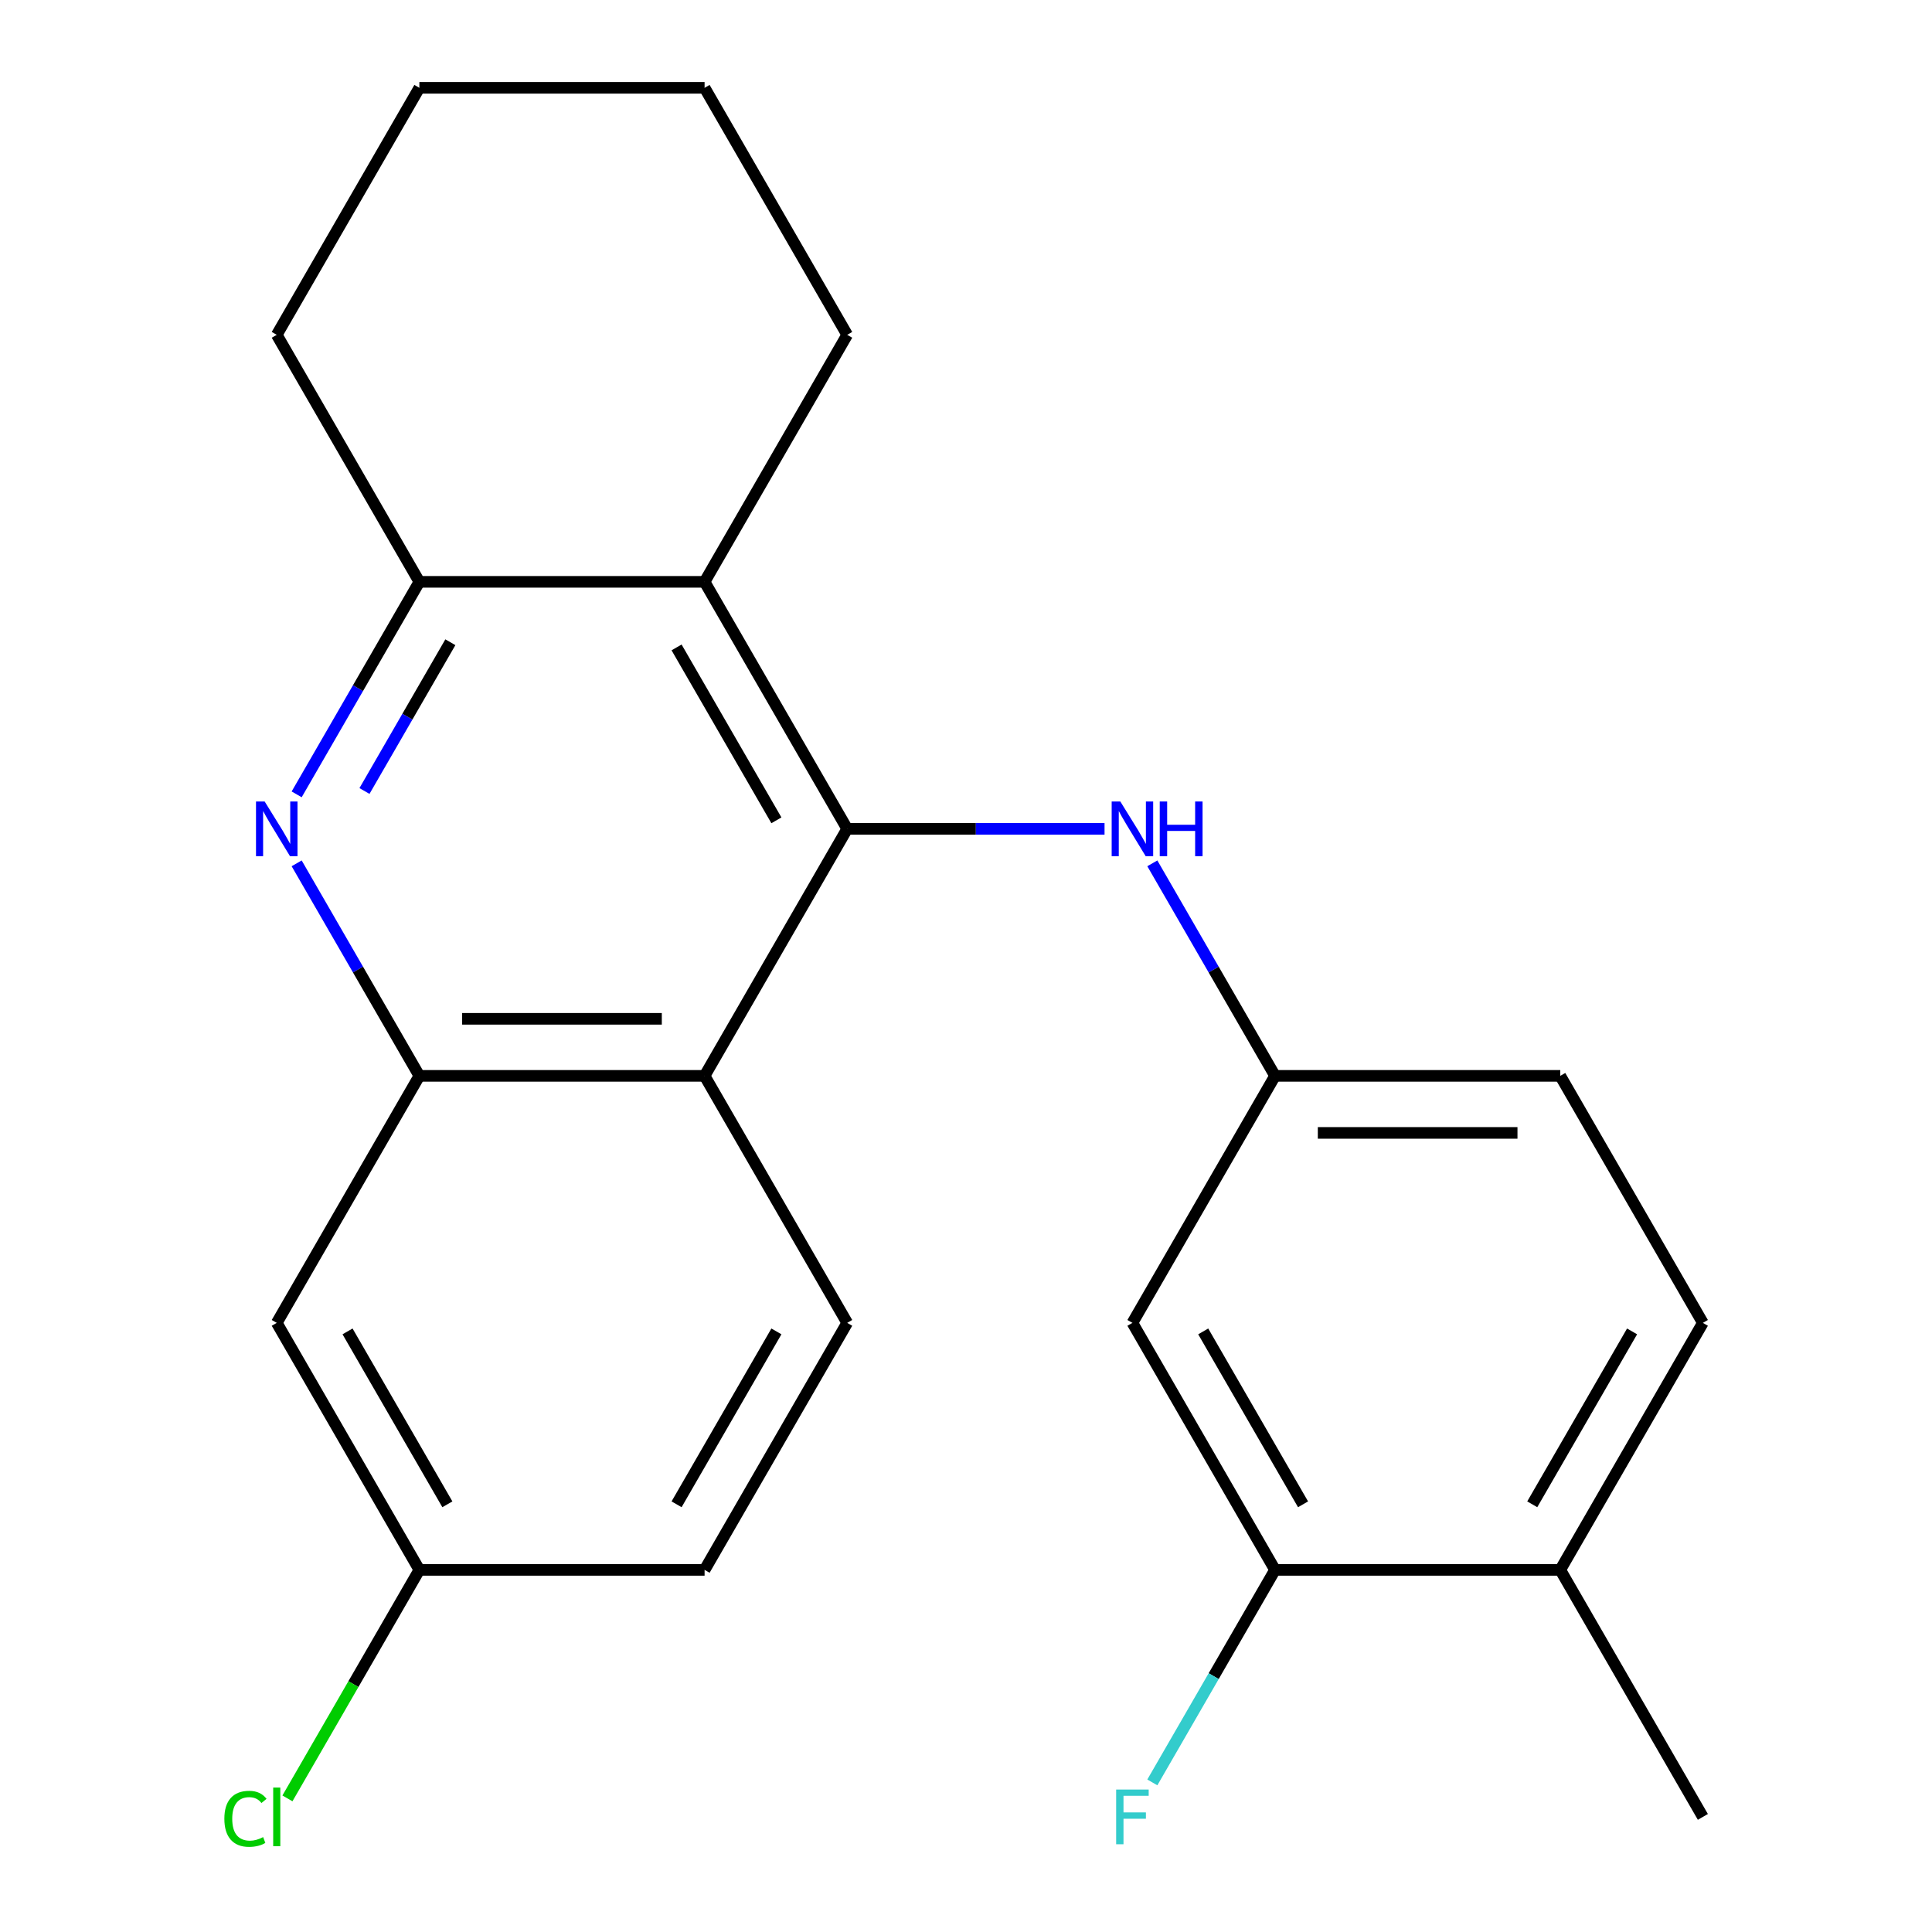 <?xml version='1.0' encoding='iso-8859-1'?>
<svg version='1.1' baseProfile='full'
              xmlns='http://www.w3.org/2000/svg'
                      xmlns:rdkit='http://www.rdkit.org/xml'
                      xmlns:xlink='http://www.w3.org/1999/xlink'
                  xml:space='preserve'
width='1000px' height='1000px' viewBox='0 0 1000 1000'>
<!-- END OF HEADER -->
<rect style='opacity:1.0;fill:#FFFFFF;stroke:none' width='1000' height='1000' x='0' y='0'> </rect>
<path class='bond-0' d='M 438.509,429.012 L 364.693,556.864' style='fill:none;fill-rule:evenodd;stroke:#000000;stroke-width:6px;stroke-linecap:butt;stroke-linejoin:miter;stroke-opacity:1' />
<path class='bond-3' d='M 438.509,429.012 L 364.693,301.159' style='fill:none;fill-rule:evenodd;stroke:#000000;stroke-width:6px;stroke-linecap:butt;stroke-linejoin:miter;stroke-opacity:1' />
<path class='bond-3' d='M 401.866,424.597 L 350.195,335.1' style='fill:none;fill-rule:evenodd;stroke:#000000;stroke-width:6px;stroke-linecap:butt;stroke-linejoin:miter;stroke-opacity:1' />
<path class='bond-5' d='M 438.509,429.012 L 505.109,429.012' style='fill:none;fill-rule:evenodd;stroke:#000000;stroke-width:6px;stroke-linecap:butt;stroke-linejoin:miter;stroke-opacity:1' />
<path class='bond-5' d='M 505.109,429.012 L 571.709,429.012' style='fill:none;fill-rule:evenodd;stroke:#0000FF;stroke-width:6px;stroke-linecap:butt;stroke-linejoin:miter;stroke-opacity:1' />
<path class='bond-2' d='M 364.693,556.864 L 217.062,556.864' style='fill:none;fill-rule:evenodd;stroke:#000000;stroke-width:6px;stroke-linecap:butt;stroke-linejoin:miter;stroke-opacity:1' />
<path class='bond-2' d='M 342.548,527.338 L 239.206,527.338' style='fill:none;fill-rule:evenodd;stroke:#000000;stroke-width:6px;stroke-linecap:butt;stroke-linejoin:miter;stroke-opacity:1' />
<path class='bond-9' d='M 364.693,556.864 L 438.509,684.717' style='fill:none;fill-rule:evenodd;stroke:#000000;stroke-width:6px;stroke-linecap:butt;stroke-linejoin:miter;stroke-opacity:1' />
<path class='bond-1' d='M 153.552,411.161 L 185.307,356.16' style='fill:none;fill-rule:evenodd;stroke:#0000FF;stroke-width:6px;stroke-linecap:butt;stroke-linejoin:miter;stroke-opacity:1' />
<path class='bond-1' d='M 185.307,356.16 L 217.062,301.159' style='fill:none;fill-rule:evenodd;stroke:#000000;stroke-width:6px;stroke-linecap:butt;stroke-linejoin:miter;stroke-opacity:1' />
<path class='bond-1' d='M 188.649,409.424 L 210.878,370.923' style='fill:none;fill-rule:evenodd;stroke:#0000FF;stroke-width:6px;stroke-linecap:butt;stroke-linejoin:miter;stroke-opacity:1' />
<path class='bond-1' d='M 210.878,370.923 L 233.106,332.423' style='fill:none;fill-rule:evenodd;stroke:#000000;stroke-width:6px;stroke-linecap:butt;stroke-linejoin:miter;stroke-opacity:1' />
<path class='bond-23' d='M 153.552,446.863 L 185.307,501.863' style='fill:none;fill-rule:evenodd;stroke:#0000FF;stroke-width:6px;stroke-linecap:butt;stroke-linejoin:miter;stroke-opacity:1' />
<path class='bond-23' d='M 185.307,501.863 L 217.062,556.864' style='fill:none;fill-rule:evenodd;stroke:#000000;stroke-width:6px;stroke-linecap:butt;stroke-linejoin:miter;stroke-opacity:1' />
<path class='bond-6' d='M 217.062,556.864 L 143.246,684.717' style='fill:none;fill-rule:evenodd;stroke:#000000;stroke-width:6px;stroke-linecap:butt;stroke-linejoin:miter;stroke-opacity:1' />
<path class='bond-4' d='M 364.693,301.159 L 217.062,301.159' style='fill:none;fill-rule:evenodd;stroke:#000000;stroke-width:6px;stroke-linecap:butt;stroke-linejoin:miter;stroke-opacity:1' />
<path class='bond-18' d='M 364.693,301.159 L 438.509,173.307' style='fill:none;fill-rule:evenodd;stroke:#000000;stroke-width:6px;stroke-linecap:butt;stroke-linejoin:miter;stroke-opacity:1' />
<path class='bond-19' d='M 217.062,301.159 L 143.246,173.307' style='fill:none;fill-rule:evenodd;stroke:#000000;stroke-width:6px;stroke-linecap:butt;stroke-linejoin:miter;stroke-opacity:1' />
<path class='bond-10' d='M 596.446,446.863 L 628.201,501.863' style='fill:none;fill-rule:evenodd;stroke:#0000FF;stroke-width:6px;stroke-linecap:butt;stroke-linejoin:miter;stroke-opacity:1' />
<path class='bond-10' d='M 628.201,501.863 L 659.956,556.864' style='fill:none;fill-rule:evenodd;stroke:#000000;stroke-width:6px;stroke-linecap:butt;stroke-linejoin:miter;stroke-opacity:1' />
<path class='bond-25' d='M 143.246,684.717 L 217.062,812.569' style='fill:none;fill-rule:evenodd;stroke:#000000;stroke-width:6px;stroke-linecap:butt;stroke-linejoin:miter;stroke-opacity:1' />
<path class='bond-25' d='M 179.889,689.131 L 231.56,778.628' style='fill:none;fill-rule:evenodd;stroke:#000000;stroke-width:6px;stroke-linecap:butt;stroke-linejoin:miter;stroke-opacity:1' />
<path class='bond-7' d='M 659.956,812.569 L 586.14,684.717' style='fill:none;fill-rule:evenodd;stroke:#000000;stroke-width:6px;stroke-linecap:butt;stroke-linejoin:miter;stroke-opacity:1' />
<path class='bond-7' d='M 674.454,778.628 L 622.783,689.131' style='fill:none;fill-rule:evenodd;stroke:#000000;stroke-width:6px;stroke-linecap:butt;stroke-linejoin:miter;stroke-opacity:1' />
<path class='bond-14' d='M 659.956,812.569 L 628.201,867.57' style='fill:none;fill-rule:evenodd;stroke:#000000;stroke-width:6px;stroke-linecap:butt;stroke-linejoin:miter;stroke-opacity:1' />
<path class='bond-14' d='M 628.201,867.57 L 596.446,922.571' style='fill:none;fill-rule:evenodd;stroke:#33CCCC;stroke-width:6px;stroke-linecap:butt;stroke-linejoin:miter;stroke-opacity:1' />
<path class='bond-26' d='M 659.956,812.569 L 807.587,812.569' style='fill:none;fill-rule:evenodd;stroke:#000000;stroke-width:6px;stroke-linecap:butt;stroke-linejoin:miter;stroke-opacity:1' />
<path class='bond-8' d='M 586.14,684.717 L 659.956,556.864' style='fill:none;fill-rule:evenodd;stroke:#000000;stroke-width:6px;stroke-linecap:butt;stroke-linejoin:miter;stroke-opacity:1' />
<path class='bond-15' d='M 438.509,684.717 L 364.693,812.569' style='fill:none;fill-rule:evenodd;stroke:#000000;stroke-width:6px;stroke-linecap:butt;stroke-linejoin:miter;stroke-opacity:1' />
<path class='bond-15' d='M 401.866,689.131 L 350.195,778.628' style='fill:none;fill-rule:evenodd;stroke:#000000;stroke-width:6px;stroke-linecap:butt;stroke-linejoin:miter;stroke-opacity:1' />
<path class='bond-16' d='M 659.956,556.864 L 807.587,556.864' style='fill:none;fill-rule:evenodd;stroke:#000000;stroke-width:6px;stroke-linecap:butt;stroke-linejoin:miter;stroke-opacity:1' />
<path class='bond-16' d='M 682.1,586.391 L 785.442,586.391' style='fill:none;fill-rule:evenodd;stroke:#000000;stroke-width:6px;stroke-linecap:butt;stroke-linejoin:miter;stroke-opacity:1' />
<path class='bond-11' d='M 807.587,812.569 L 881.403,684.717' style='fill:none;fill-rule:evenodd;stroke:#000000;stroke-width:6px;stroke-linecap:butt;stroke-linejoin:miter;stroke-opacity:1' />
<path class='bond-11' d='M 793.089,778.628 L 844.76,689.131' style='fill:none;fill-rule:evenodd;stroke:#000000;stroke-width:6px;stroke-linecap:butt;stroke-linejoin:miter;stroke-opacity:1' />
<path class='bond-20' d='M 807.587,812.569 L 881.403,940.422' style='fill:none;fill-rule:evenodd;stroke:#000000;stroke-width:6px;stroke-linecap:butt;stroke-linejoin:miter;stroke-opacity:1' />
<path class='bond-12' d='M 217.062,812.569 L 364.693,812.569' style='fill:none;fill-rule:evenodd;stroke:#000000;stroke-width:6px;stroke-linecap:butt;stroke-linejoin:miter;stroke-opacity:1' />
<path class='bond-17' d='M 217.062,812.569 L 182.919,871.706' style='fill:none;fill-rule:evenodd;stroke:#000000;stroke-width:6px;stroke-linecap:butt;stroke-linejoin:miter;stroke-opacity:1' />
<path class='bond-17' d='M 182.919,871.706 L 148.777,930.842' style='fill:none;fill-rule:evenodd;stroke:#00CC00;stroke-width:6px;stroke-linecap:butt;stroke-linejoin:miter;stroke-opacity:1' />
<path class='bond-13' d='M 881.403,684.717 L 807.587,556.864' style='fill:none;fill-rule:evenodd;stroke:#000000;stroke-width:6px;stroke-linecap:butt;stroke-linejoin:miter;stroke-opacity:1' />
<path class='bond-21' d='M 438.509,173.307 L 364.693,45.455' style='fill:none;fill-rule:evenodd;stroke:#000000;stroke-width:6px;stroke-linecap:butt;stroke-linejoin:miter;stroke-opacity:1' />
<path class='bond-24' d='M 143.246,173.307 L 217.062,45.455' style='fill:none;fill-rule:evenodd;stroke:#000000;stroke-width:6px;stroke-linecap:butt;stroke-linejoin:miter;stroke-opacity:1' />
<path class='bond-22' d='M 364.693,45.455 L 217.062,45.455' style='fill:none;fill-rule:evenodd;stroke:#000000;stroke-width:6px;stroke-linecap:butt;stroke-linejoin:miter;stroke-opacity:1' />
<path  class='atom-2' d='M 136.986 414.852
L 146.266 429.852
Q 147.186 431.332, 148.666 434.012
Q 150.146 436.692, 150.226 436.852
L 150.226 414.852
L 153.986 414.852
L 153.986 443.172
L 150.106 443.172
L 140.146 426.772
Q 138.986 424.852, 137.746 422.652
Q 136.546 420.452, 136.186 419.772
L 136.186 443.172
L 132.506 443.172
L 132.506 414.852
L 136.986 414.852
' fill='#0000FF'/>
<path  class='atom-6' d='M 579.88 414.852
L 589.16 429.852
Q 590.08 431.332, 591.56 434.012
Q 593.04 436.692, 593.12 436.852
L 593.12 414.852
L 596.88 414.852
L 596.88 443.172
L 593 443.172
L 583.04 426.772
Q 581.88 424.852, 580.64 422.652
Q 579.44 420.452, 579.08 419.772
L 579.08 443.172
L 575.4 443.172
L 575.4 414.852
L 579.88 414.852
' fill='#0000FF'/>
<path  class='atom-6' d='M 600.28 414.852
L 604.12 414.852
L 604.12 426.892
L 618.6 426.892
L 618.6 414.852
L 622.44 414.852
L 622.44 443.172
L 618.6 443.172
L 618.6 430.092
L 604.12 430.092
L 604.12 443.172
L 600.28 443.172
L 600.28 414.852
' fill='#0000FF'/>
<path  class='atom-15' d='M 577.72 926.262
L 594.56 926.262
L 594.56 929.502
L 581.52 929.502
L 581.52 938.102
L 593.12 938.102
L 593.12 941.382
L 581.52 941.382
L 581.52 954.582
L 577.72 954.582
L 577.72 926.262
' fill='#33CCCC'/>
<path  class='atom-18' d='M 116.126 941.402
Q 116.126 934.362, 119.406 930.682
Q 122.726 926.962, 129.006 926.962
Q 134.846 926.962, 137.966 931.082
L 135.326 933.242
Q 133.046 930.242, 129.006 930.242
Q 124.726 930.242, 122.446 933.122
Q 120.206 935.962, 120.206 941.402
Q 120.206 947.002, 122.526 949.882
Q 124.886 952.762, 129.446 952.762
Q 132.566 952.762, 136.206 950.882
L 137.326 953.882
Q 135.846 954.842, 133.606 955.402
Q 131.366 955.962, 128.886 955.962
Q 122.726 955.962, 119.406 952.202
Q 116.126 948.442, 116.126 941.402
' fill='#00CC00'/>
<path  class='atom-18' d='M 141.406 925.242
L 145.086 925.242
L 145.086 955.602
L 141.406 955.602
L 141.406 925.242
' fill='#00CC00'/>
</svg>
